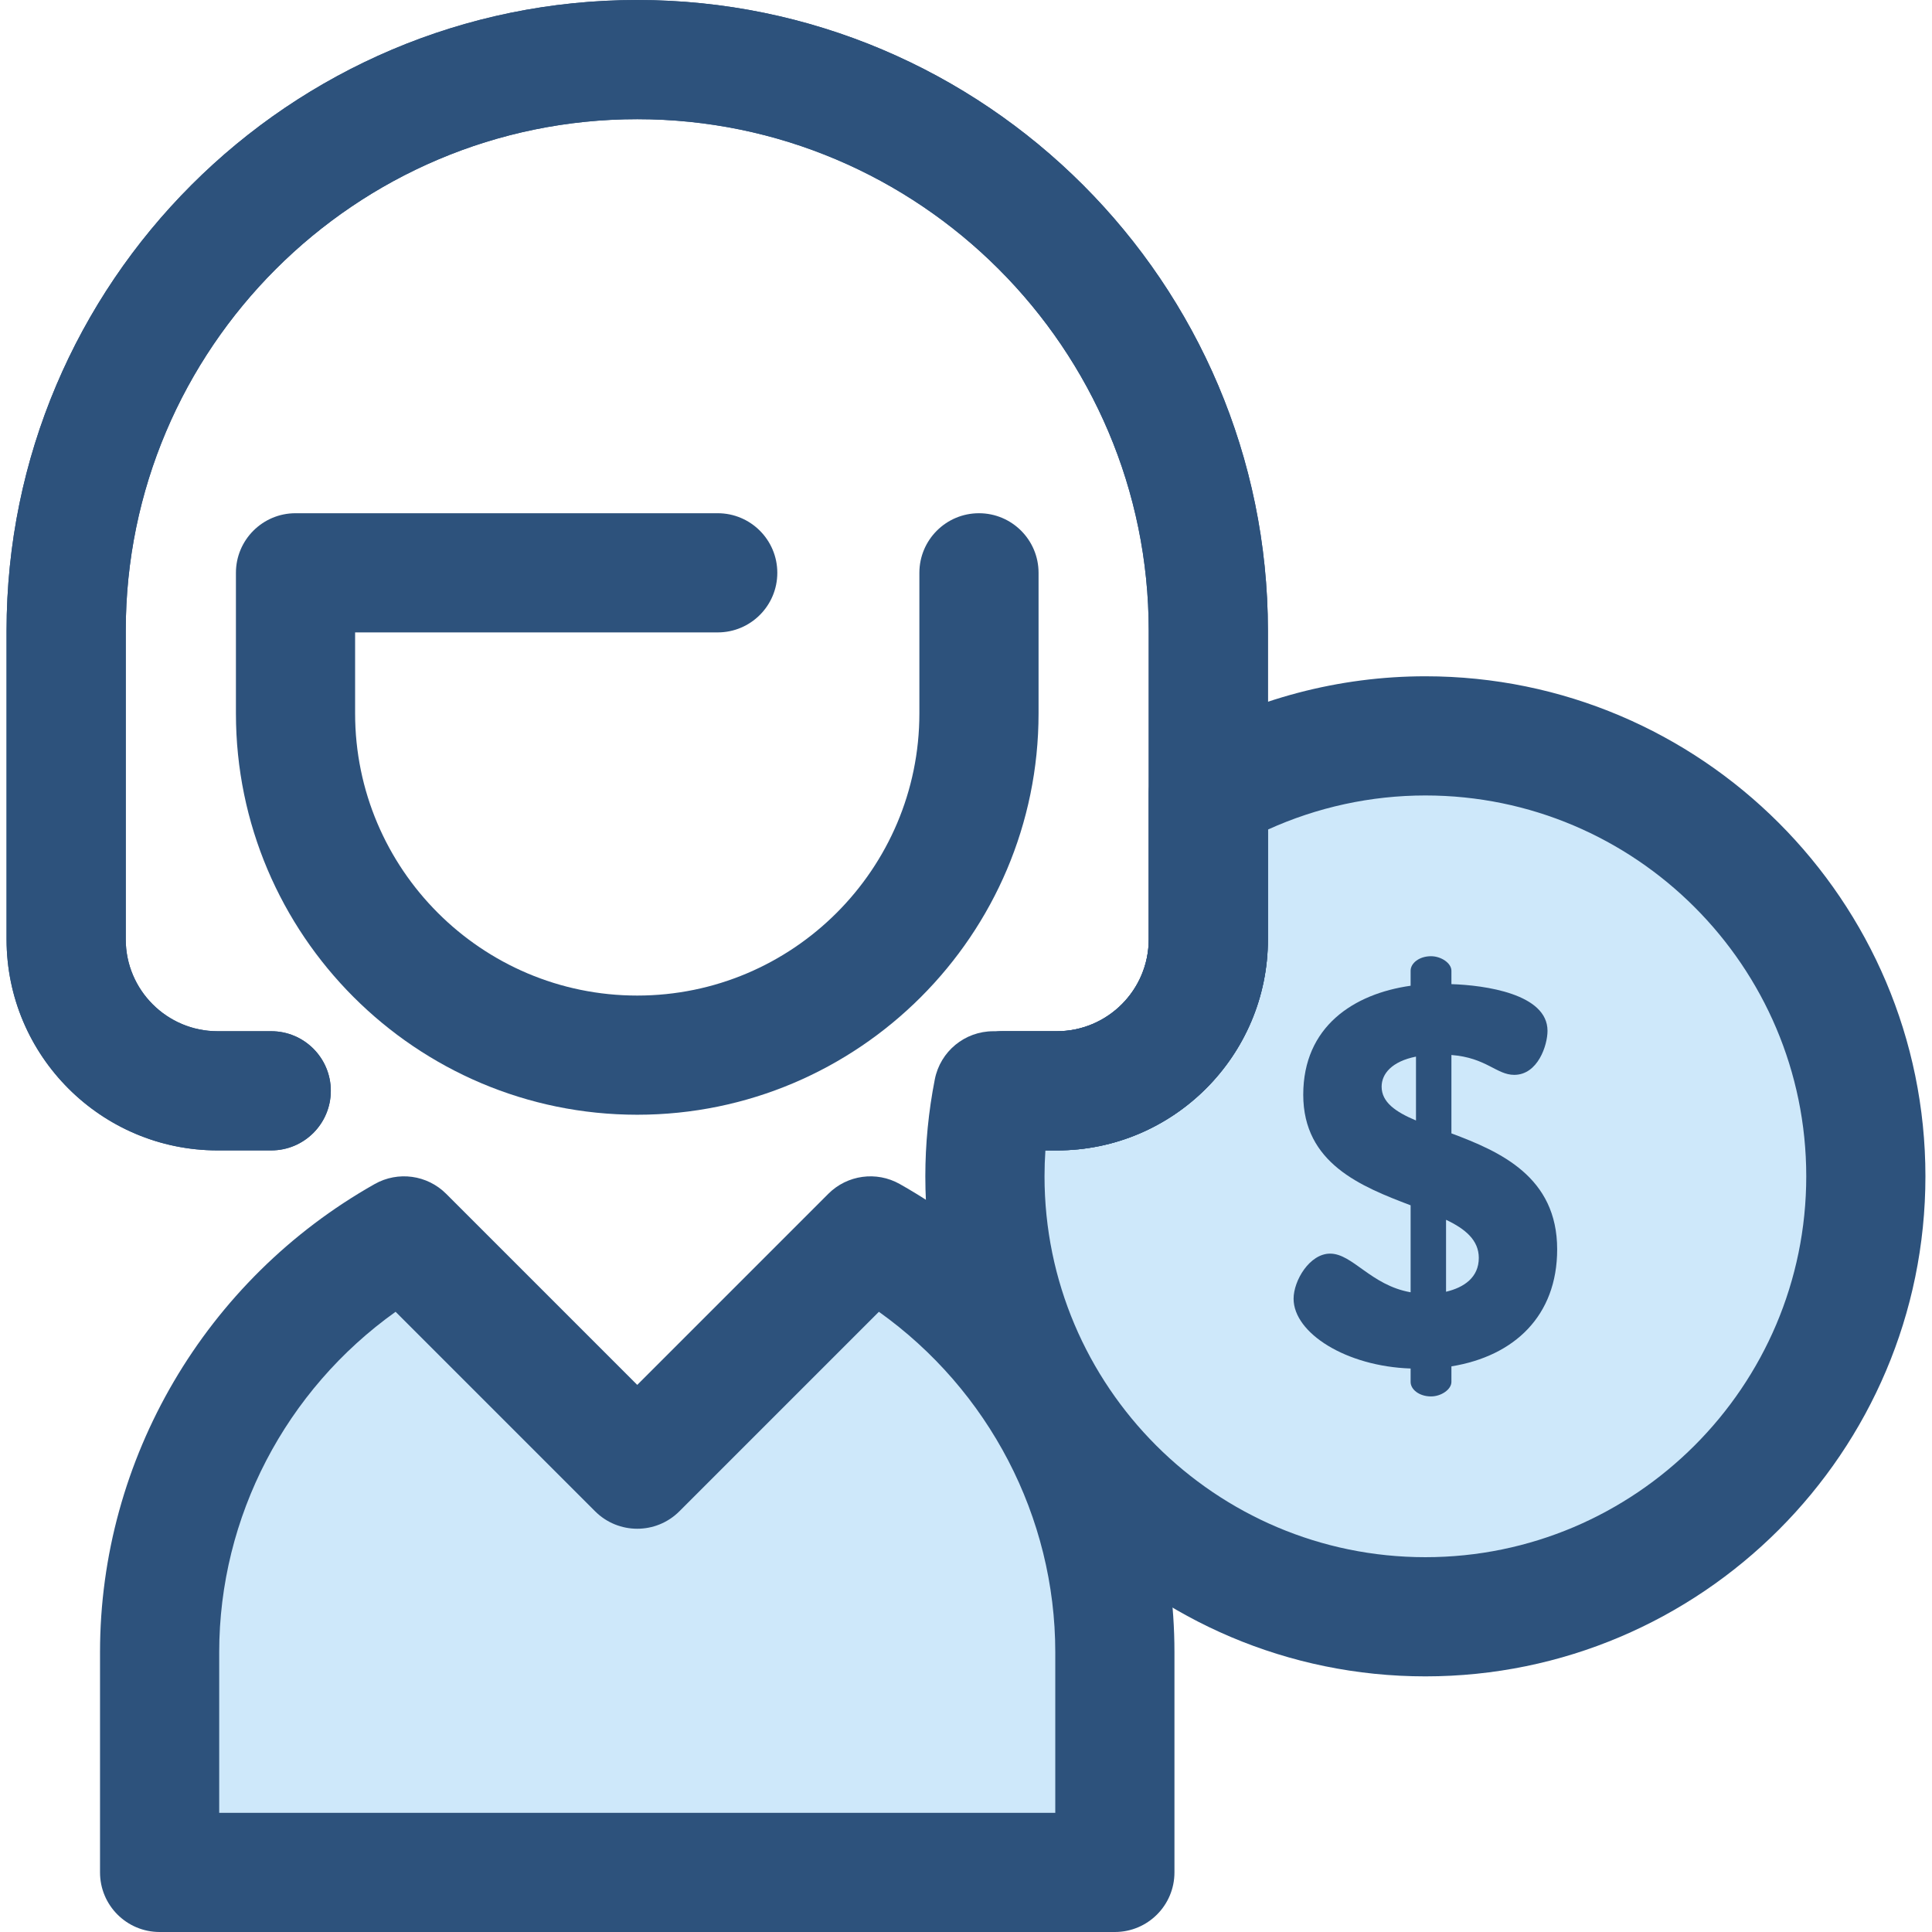 <?xml version="1.0" encoding="iso-8859-1"?>
<!-- Uploaded to: SVG Repo, www.svgrepo.com, Generator: SVG Repo Mixer Tools -->
<svg height="800px" width="800px" version="1.1" id="Layer_1" xmlns="http://www.w3.org/2000/svg" xmlns:xlink="http://www.w3.org/1999/xlink" 
	 viewBox="0 0 512 512" xml:space="preserve">
<path style="fill:#CEE8FA;" d="M377.741,195.011c-20.923,0-40.542,5.532-57.525,15.172v38.762c0,22.163-17.967,40.131-40.131,40.131
	h-14.211h-2.642c-1.443,7.332-2.217,14.905-2.217,22.66c0,64.465,52.259,116.726,116.725,116.726s116.725-52.259,116.725-116.726
	S442.206,195.011,377.741,195.011z"/>
<g>
	<path style="fill:#2D527C;" d="M377.741,444.255c-73.072,0-132.519-59.448-132.519-132.517c0-8.585,0.846-17.234,2.516-25.71
		c1.458-7.403,7.948-12.741,15.495-12.741h16.853c13.42,0,24.339-10.919,24.339-24.339v-38.762c0-5.684,3.054-10.928,7.996-13.733
		c19.856-11.272,42.443-17.231,65.32-17.231c73.07,0,132.517,59.448,132.517,132.517S450.812,444.255,377.741,444.255z
		 M277.044,304.87c-0.158,2.291-0.235,4.581-0.235,6.868c0,55.655,45.279,100.933,100.934,100.933s100.933-45.278,100.933-100.933
		s-45.278-100.933-100.933-100.933c-14.417,0-28.677,3.106-41.732,9.038v29.105c0,30.836-25.087,55.923-55.923,55.923h-3.043V304.87
		z"/>
	<path style="fill:#2D527C;" d="M373.829,362.669c-17.073-0.569-31.014-9.39-31.014-18.494c0-4.837,4.269-11.95,9.674-11.95
		c5.976,0,10.813,8.394,21.34,10.243v-23.047c-13.089-4.979-28.454-11.097-28.454-29.307c0-18.068,13.373-26.747,28.454-28.881
		v-3.983c0-1.991,2.276-3.841,5.406-3.841c2.702,0,5.406,1.849,5.406,3.841v3.556c8.82,0.284,25.466,2.561,25.466,12.376
		c0,3.842-2.561,11.667-8.822,11.667c-4.695,0-7.399-4.553-16.645-5.264v20.771c12.946,4.837,28.026,11.524,28.026,30.73
		c0,17.641-11.381,28.312-28.026,31.014v4.127c0,1.991-2.704,3.841-5.406,3.841c-3.13,0-5.406-1.849-5.406-3.841L373.829,362.669
		L373.829,362.669z M375.251,296.94v-16.929c-6.402,1.281-9.106,4.553-9.106,7.967C366.147,292.103,369.845,294.665,375.251,296.94z
		 M383.218,323.26v19.064c4.837-1.139,8.679-3.842,8.679-8.964C391.897,328.667,388.339,325.679,383.218,323.26z"/>
	<path style="fill:#2D527C;" d="M168.877,295.417c-58.644,0-106.354-47.71-106.354-106.352v-37.262
		c0-8.72,7.072-15.792,15.792-15.792h111.888c8.72,0,15.792,7.072,15.792,15.792c0,8.72-7.072,15.792-15.792,15.792H94.107v21.471
		c0,41.227,33.539,74.768,74.768,74.768s74.77-33.539,74.77-74.768v-37.263c0-8.72,7.072-15.792,15.792-15.792
		c8.72,0,15.792,7.072,15.792,15.792v37.263C275.228,247.707,227.518,295.417,168.877,295.417z"/>
</g>
<path style="fill:#CEE8FA;" d="M230.686,327.531l-61.811,61.811l-61.811-61.811c-38.561,21.755-64.765,63.113-64.765,110.315v58.362
	h253.15v-58.362C295.451,390.643,269.247,349.287,230.686,327.531z"/>
<path style="fill:#2D527C;" d="M295.451,512H42.299c-8.72,0-15.792-7.072-15.792-15.792v-58.362
	c0-51.195,27.894-98.736,72.797-124.068c6.176-3.484,13.914-2.426,18.927,2.587l50.644,50.644l50.642-50.644
	c5.017-5.012,12.754-6.069,18.927-2.587c44.903,25.332,72.797,72.875,72.797,124.068v58.362
	C311.243,504.928,304.172,512,295.451,512z M58.092,480.416h221.568v-42.569c0-35.878-17.652-69.47-46.746-90.21l-52.871,52.871
	c-6.168,6.165-16.165,6.165-22.335,0l-52.871-52.871c-29.094,20.74-46.746,54.331-46.746,90.21v42.569H58.092z"/>
<path id="SVGCleanerId_0" style="fill:#2D527C;" d="M280.085,304.868h-14.21c-8.72,0-15.792-7.072-15.792-15.792
	s7.072-15.792,15.792-15.792h14.21c13.42,0,24.339-10.917,24.339-24.337v-81.811c0.002-74.743-60.806-135.551-135.548-135.551
	c-74.743,0-135.551,60.808-135.551,135.551v81.811c0,13.42,10.919,24.337,24.339,24.337h14.211c8.72,0,15.792,7.072,15.792,15.792
	s-7.072,15.792-15.792,15.792H57.665c-30.836,0-55.923-25.087-55.923-55.922v-81.811C1.742,74.977,76.717,0,168.875,0
	S336.01,74.977,336.01,167.135v81.811C336.01,279.781,310.923,304.868,280.085,304.868z"/>
<g>
	<path id="SVGCleanerId_0_1_" style="fill:#2D527C;" d="M280.085,304.868h-14.21c-8.72,0-15.792-7.072-15.792-15.792
		s7.072-15.792,15.792-15.792h14.21c13.42,0,24.339-10.917,24.339-24.337v-81.811c0.002-74.743-60.806-135.551-135.548-135.551
		c-74.743,0-135.551,60.808-135.551,135.551v81.811c0,13.42,10.919,24.337,24.339,24.337h14.211c8.72,0,15.792,7.072,15.792,15.792
		s-7.072,15.792-15.792,15.792H57.665c-30.836,0-55.923-25.087-55.923-55.922v-81.811C1.742,74.977,76.717,0,168.875,0
		S336.01,74.977,336.01,167.135v81.811C336.01,279.781,310.923,304.868,280.085,304.868z"/>
</g>
</svg>